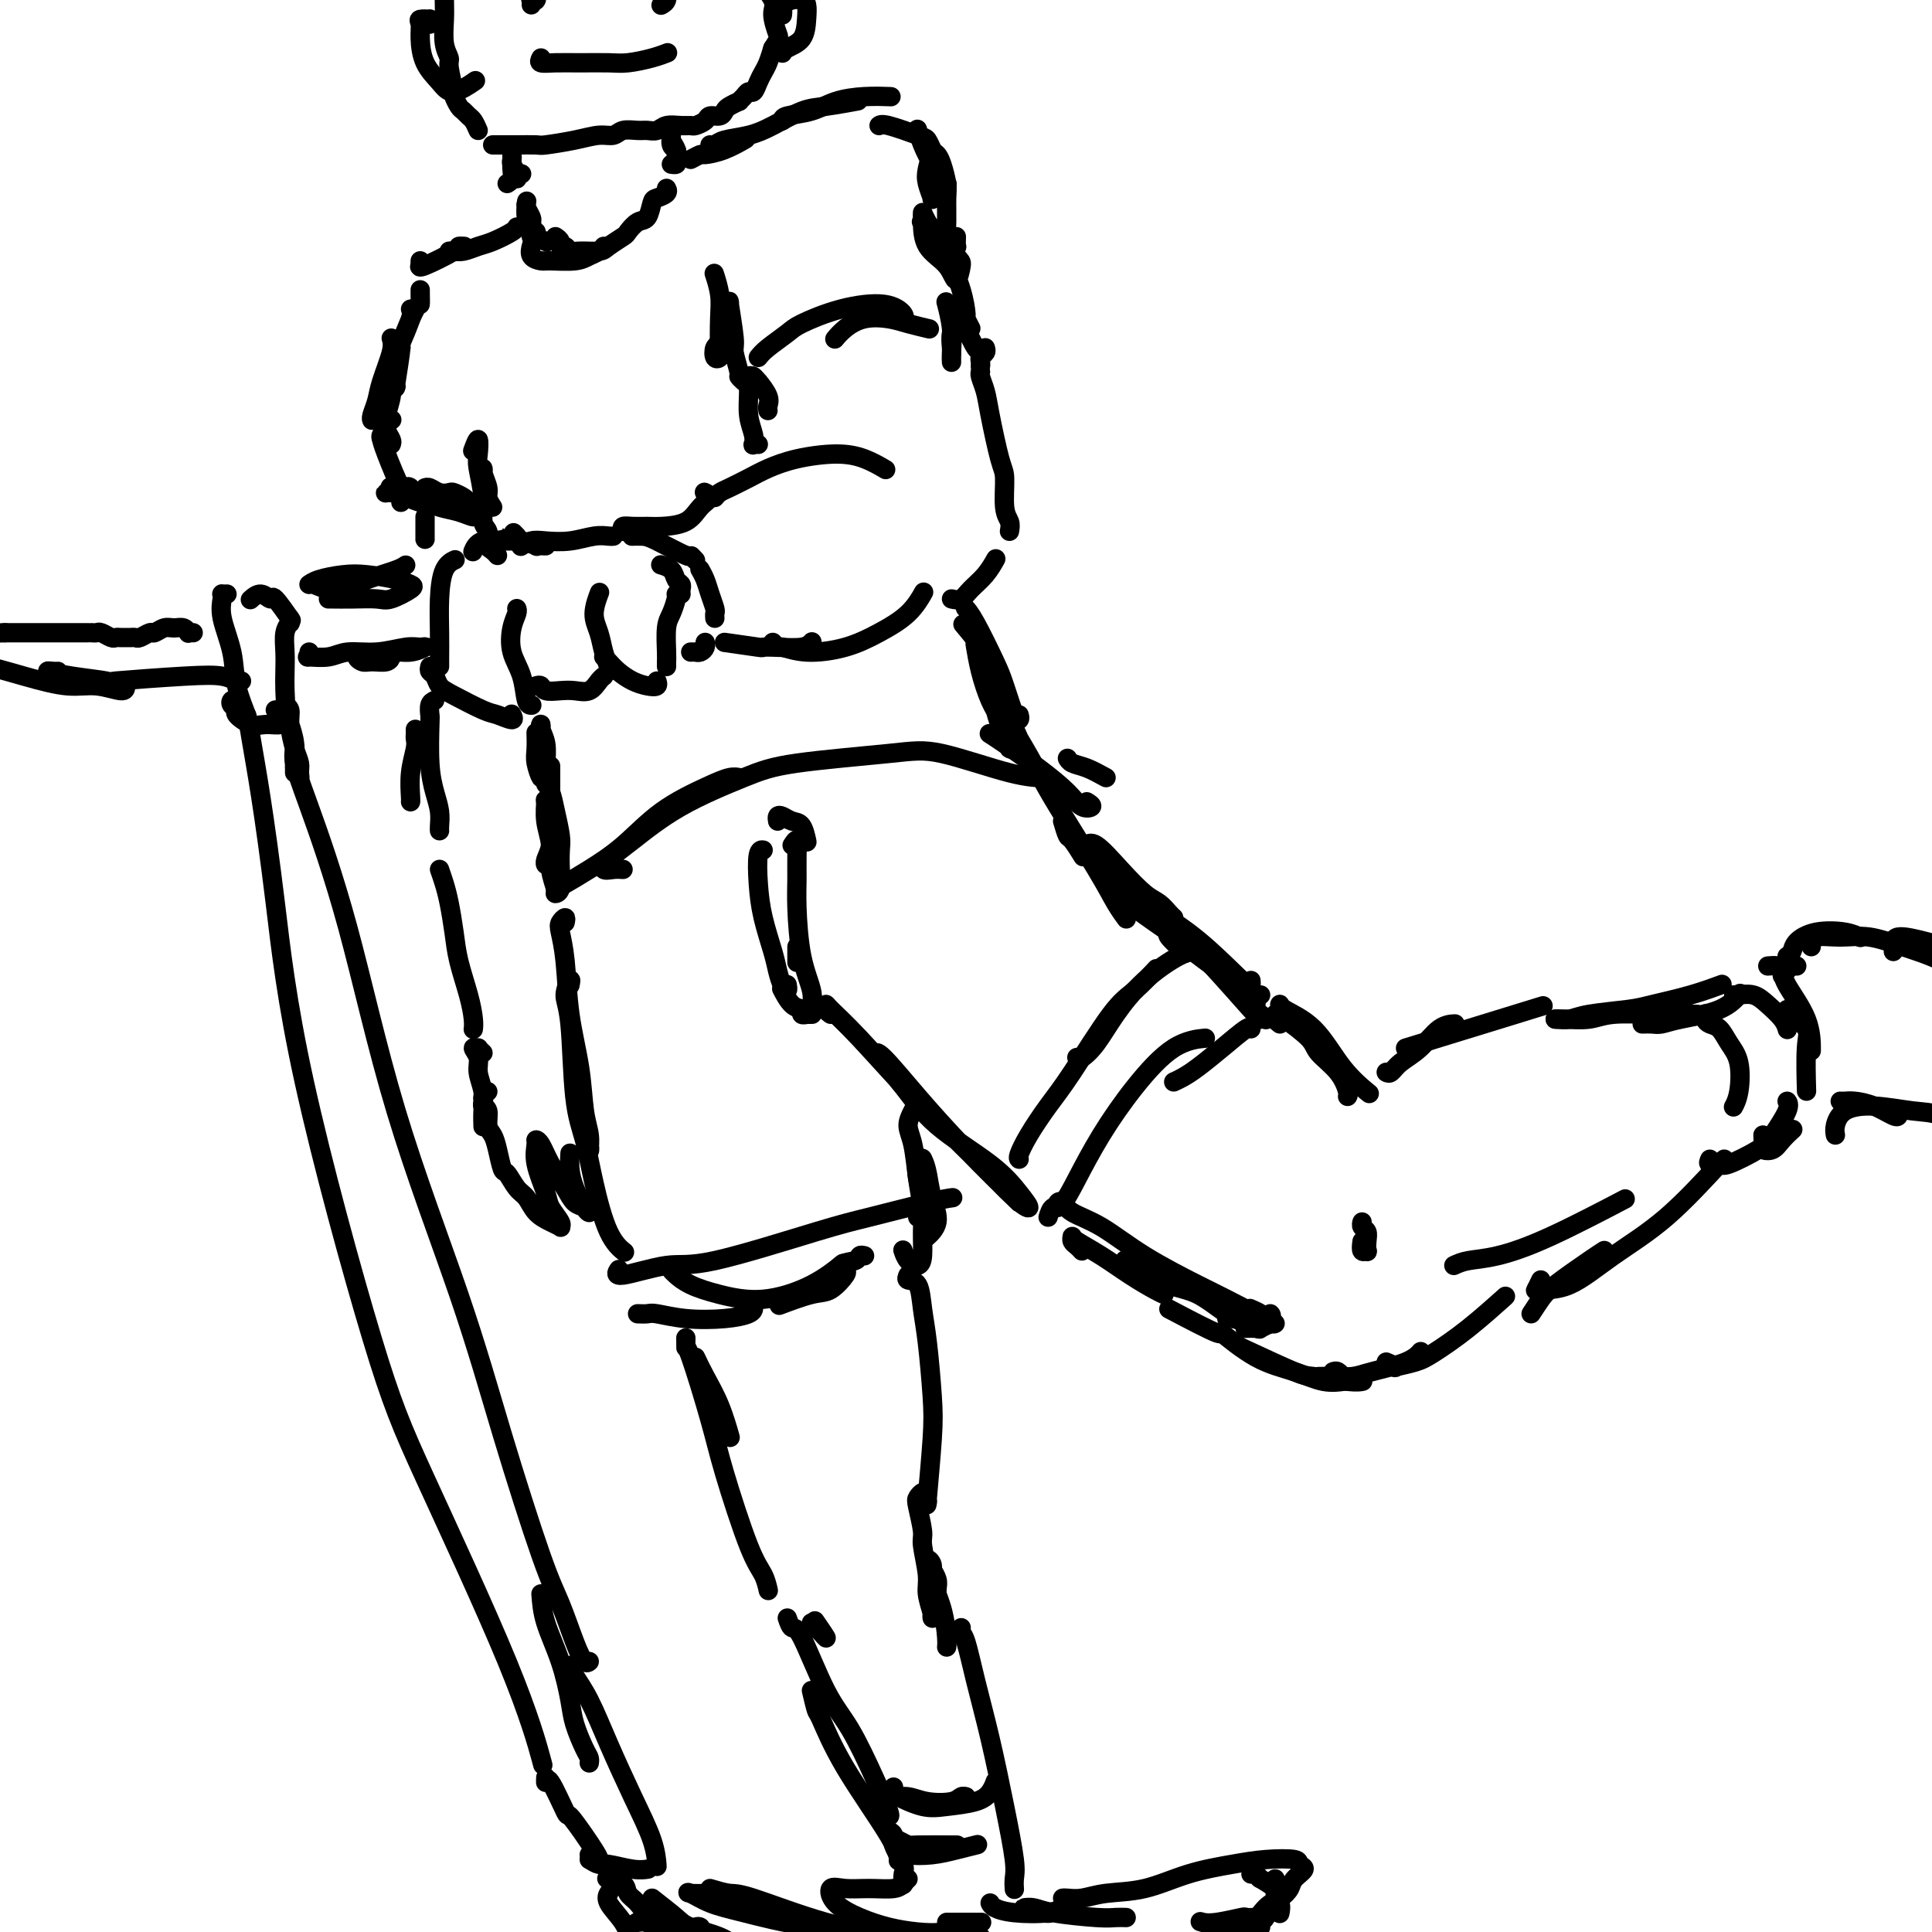 <svg viewBox='0 0 400 400' version='1.1' xmlns='http://www.w3.org/2000/svg' xmlns:xlink='http://www.w3.org/1999/xlink'><g fill='none' stroke='rgb(0,0,0)' stroke-width='4' stroke-linecap='round' stroke-linejoin='round'><path d='M172,210c-0.421,-0.305 -0.842,-0.611 -1,-1c-0.158,-0.389 -0.054,-0.862 0,-1c0.054,-0.138 0.058,0.060 1,1c0.942,0.940 2.821,2.622 6,6c3.179,3.378 7.657,8.453 12,13c4.343,4.547 8.552,8.565 12,12c3.448,3.435 6.135,6.288 8,8c1.865,1.712 2.906,2.284 3,2c0.094,-0.284 -0.760,-1.424 -2,-3c-1.240,-1.576 -2.866,-3.587 -6,-6c-3.134,-2.413 -7.777,-5.227 -11,-8c-3.223,-2.773 -5.025,-5.504 -7,-8c-1.975,-2.496 -4.121,-4.758 -5,-6c-0.879,-1.242 -0.490,-1.463 1,0c1.490,1.463 4.080,4.609 7,8c2.920,3.391 6.171,7.028 10,11c3.829,3.972 8.237,8.278 10,10c1.763,1.722 0.882,0.861 0,0'/><path d='M217,252c0.258,-0.828 0.516,-1.656 1,-2c0.484,-0.344 1.194,-0.204 2,-1c0.806,-0.796 1.709,-2.529 3,-5c1.291,-2.471 2.970,-5.682 5,-9c2.030,-3.318 4.410,-6.745 7,-10c2.590,-3.255 5.390,-6.338 8,-8c2.610,-1.662 5.032,-1.903 6,-2c0.968,-0.097 0.484,-0.048 0,0'/><path d='M243,224c0.619,-0.285 1.238,-0.570 2,-1c0.762,-0.430 1.668,-1.005 3,-2c1.332,-0.995 3.089,-2.411 5,-4c1.911,-1.589 3.976,-3.351 5,-4c1.024,-0.649 1.007,-0.185 1,0c-0.007,0.185 -0.003,0.093 0,0'/><path d='M261,206c-0.268,0.200 -0.537,0.401 -1,0c-0.463,-0.401 -1.122,-1.403 -2,-2c-0.878,-0.597 -1.975,-0.790 -4,-2c-2.025,-1.210 -4.976,-3.438 -7,-5c-2.024,-1.562 -3.120,-2.460 -4,-3c-0.880,-0.540 -1.545,-0.722 -1,0c0.545,0.722 2.298,2.349 3,3c0.702,0.651 0.351,0.325 0,0'/><path d='M258,206c0.318,0.006 0.635,0.013 1,0c0.365,-0.013 0.777,-0.044 0,-1c-0.777,-0.956 -2.744,-2.837 -5,-5c-2.256,-2.163 -4.803,-4.608 -8,-7c-3.197,-2.392 -7.045,-4.732 -10,-7c-2.955,-2.268 -5.016,-4.464 -6,-5c-0.984,-0.536 -0.891,0.588 0,2c0.891,1.412 2.579,3.110 5,5c2.421,1.890 5.575,3.970 7,5c1.425,1.030 1.121,1.008 1,1c-0.121,-0.008 -0.061,-0.004 0,0'/><path d='M224,259c-0.309,-0.339 -0.619,-0.678 -1,-1c-0.381,-0.322 -0.834,-0.628 -1,-1c-0.166,-0.372 -0.044,-0.809 0,-1c0.044,-0.191 0.011,-0.136 0,0c-0.011,0.136 0.001,0.352 1,1c0.999,0.648 2.986,1.729 5,3c2.014,1.271 4.055,2.732 6,4c1.945,1.268 3.793,2.341 5,3c1.207,0.659 1.773,0.902 2,1c0.227,0.098 0.113,0.049 0,0'/><path d='M254,273c0.503,0.002 1.007,0.004 1,0c-0.007,-0.004 -0.524,-0.015 0,0c0.524,0.015 2.088,0.057 3,0c0.912,-0.057 1.172,-0.211 2,0c0.828,0.211 2.223,0.788 3,1c0.777,0.212 0.936,0.061 1,0c0.064,-0.061 0.032,-0.030 0,0'/><path d='M263,274c-0.862,0.437 -1.723,0.874 -2,1c-0.277,0.126 0.031,-0.057 0,0c-0.031,0.057 -0.400,0.356 0,0c0.400,-0.356 1.569,-1.365 2,-2c0.431,-0.635 0.123,-0.896 0,-1c-0.123,-0.104 -0.062,-0.052 0,0'/><path d='M282,257c-0.113,0.858 -0.225,1.715 0,2c0.225,0.285 0.789,-0.003 1,0c0.211,0.003 0.071,0.298 0,0c-0.071,-0.298 -0.071,-1.190 0,-2c0.071,-0.810 0.215,-1.537 0,-2c-0.215,-0.463 -0.789,-0.663 -1,-1c-0.211,-0.337 -0.060,-0.811 0,-1c0.060,-0.189 0.030,-0.095 0,0'/><path d='M265,212c-0.400,-0.307 -0.801,-0.614 -1,-1c-0.199,-0.386 -0.198,-0.852 0,-1c0.198,-0.148 0.593,0.023 2,1c1.407,0.977 3.827,2.759 5,4c1.173,1.241 1.099,1.940 2,3c0.901,1.060 2.778,2.480 4,4c1.222,1.520 1.791,3.140 2,4c0.209,0.860 0.060,0.960 0,1c-0.060,0.040 -0.030,0.020 0,0'/><path d='M265,210c0.031,-0.891 0.062,-1.783 0,-2c-0.062,-0.217 -0.215,0.240 1,1c1.215,0.760 3.800,1.822 6,4c2.200,2.178 4.015,5.471 6,8c1.985,2.529 4.138,4.294 5,5c0.862,0.706 0.431,0.353 0,0'/><path d='M276,284c0.310,-0.113 0.619,-0.226 1,0c0.381,0.226 0.833,0.792 1,1c0.167,0.208 0.048,0.060 0,0c-0.048,-0.060 -0.024,-0.030 0,0'/><path d='M273,285c0.886,-0.018 1.772,-0.037 3,0c1.228,0.037 2.798,0.129 4,0c1.202,-0.129 2.035,-0.479 4,-1c1.965,-0.521 5.063,-1.212 7,-2c1.937,-0.788 2.714,-1.674 3,-2c0.286,-0.326 0.082,-0.093 0,0c-0.082,0.093 -0.041,0.047 0,0'/><path d='M287,282c0.945,0.401 1.891,0.802 2,1c0.109,0.198 -0.618,0.192 0,0c0.618,-0.192 2.580,-0.571 4,-1c1.420,-0.429 2.298,-0.909 4,-2c1.702,-1.091 4.227,-2.794 7,-5c2.773,-2.206 5.792,-4.916 7,-6c1.208,-1.084 0.604,-0.542 0,0'/><path d='M301,262c0.810,-0.375 1.620,-0.750 3,-1c1.380,-0.250 3.329,-0.376 6,-1c2.671,-0.624 6.065,-1.745 11,-4c4.935,-2.255 11.410,-5.644 14,-7c2.590,-1.356 1.295,-0.678 0,0'/><path d='M287,222c0.291,0.166 0.583,0.332 1,0c0.417,-0.332 0.960,-1.161 2,-2c1.040,-0.839 2.578,-1.689 4,-3c1.422,-1.311 2.729,-3.084 4,-4c1.271,-0.916 2.506,-0.976 3,-1c0.494,-0.024 0.247,-0.012 0,0'/><path d='M291,217c10.833,-3.333 21.667,-6.667 26,-8c4.333,-1.333 2.167,-0.667 0,0'/><path d='M317,272c0.694,-1.064 1.388,-2.128 2,-3c0.612,-0.872 1.144,-1.553 3,-3c1.856,-1.447 5.038,-3.659 7,-5c1.962,-1.341 2.703,-1.812 3,-2c0.297,-0.188 0.148,-0.094 0,0'/><path d='M319,265c-0.409,0.852 -0.817,1.704 -1,2c-0.183,0.296 -0.140,0.037 1,0c1.140,-0.037 3.377,0.148 6,-1c2.623,-1.148 5.631,-3.628 9,-6c3.369,-2.372 7.099,-4.636 11,-8c3.901,-3.364 7.973,-7.829 10,-10c2.027,-2.171 2.008,-2.049 2,-2c-0.008,0.049 -0.004,0.024 0,0'/><path d='M322,211c0.374,-0.030 0.749,-0.061 2,0c1.251,0.061 3.380,0.212 5,0c1.620,-0.212 2.733,-0.789 5,-1c2.267,-0.211 5.690,-0.057 8,0c2.310,0.057 3.506,0.015 5,0c1.494,-0.015 3.284,-0.004 4,0c0.716,0.004 0.358,0.002 0,0'/><path d='M322,211c1.031,0.088 2.062,0.176 3,0c0.938,-0.176 1.783,-0.615 4,-1c2.217,-0.385 5.807,-0.716 8,-1c2.193,-0.284 2.990,-0.519 5,-1c2.010,-0.481 5.233,-1.206 8,-2c2.767,-0.794 5.076,-1.655 6,-2c0.924,-0.345 0.462,-0.172 0,0'/><path d='M340,212c0.684,-0.021 1.368,-0.041 2,0c0.632,0.041 1.214,0.144 2,0c0.786,-0.144 1.778,-0.533 4,-1c2.222,-0.467 5.675,-1.010 8,-2c2.325,-0.990 3.521,-2.426 4,-3c0.479,-0.574 0.239,-0.287 0,0'/><path d='M353,210c0.017,-0.086 0.035,-0.172 0,0c-0.035,0.172 -0.121,0.602 0,1c0.121,0.398 0.450,0.763 1,1c0.550,0.237 1.321,0.344 2,1c0.679,0.656 1.268,1.861 2,3c0.732,1.139 1.609,2.213 2,4c0.391,1.787 0.298,4.289 0,6c-0.298,1.711 -0.799,2.632 -1,3c-0.201,0.368 -0.100,0.184 0,0'/><path d='M354,240c-0.210,0.443 -0.420,0.886 0,1c0.420,0.114 1.469,-0.102 2,0c0.531,0.102 0.545,0.521 2,0c1.455,-0.521 4.351,-1.982 6,-3c1.649,-1.018 2.050,-1.592 3,-3c0.950,-1.408 2.448,-3.648 3,-5c0.552,-1.352 0.158,-1.815 0,-2c-0.158,-0.185 -0.079,-0.093 0,0'/><path d='M365,235c0.049,0.744 0.097,1.488 0,2c-0.097,0.512 -0.341,0.792 0,1c0.341,0.208 1.267,0.344 2,0c0.733,-0.344 1.274,-1.170 2,-2c0.726,-0.830 1.636,-1.666 2,-2c0.364,-0.334 0.182,-0.167 0,0'/><path d='M359,206c-0.041,-0.011 -0.081,-0.022 0,0c0.081,0.022 0.285,0.076 1,0c0.715,-0.076 1.943,-0.283 3,0c1.057,0.283 1.943,1.055 3,2c1.057,0.945 2.285,2.062 3,3c0.715,0.938 0.919,1.697 1,2c0.081,0.303 0.041,0.152 0,0'/><path d='M366,200c0.732,-0.066 1.464,-0.132 2,0c0.536,0.132 0.876,0.464 1,1c0.124,0.536 0.033,1.278 1,3c0.967,1.722 2.991,4.425 4,7c1.009,2.575 1.003,5.021 1,6c-0.003,0.979 -0.001,0.489 0,0'/><path d='M370,209c0.083,0.140 0.166,0.281 1,1c0.834,0.719 2.419,2.018 3,3c0.581,0.982 0.156,1.649 0,4c-0.156,2.351 -0.045,6.386 0,8c0.045,1.614 0.022,0.807 0,0'/><path d='M381,228c0.287,0.014 0.574,0.028 1,0c0.426,-0.028 0.990,-0.099 2,0c1.010,0.099 2.467,0.367 4,1c1.533,0.633 3.144,1.632 4,2c0.856,0.368 0.959,0.105 1,0c0.041,-0.105 0.021,-0.053 0,0'/><path d='M380,235c-0.100,-0.544 -0.201,-1.087 0,-2c0.201,-0.913 0.703,-2.195 2,-3c1.297,-0.805 3.389,-1.133 6,-1c2.611,0.133 5.741,0.726 8,1c2.259,0.274 3.647,0.228 6,1c2.353,0.772 5.672,2.364 7,3c1.328,0.636 0.664,0.318 0,0'/><path d='M369,202c0.733,-0.844 1.467,-1.689 2,-2c0.533,-0.311 0.867,-0.089 1,0c0.133,0.089 0.067,0.044 0,0'/><path d='M370,198c0.389,-0.255 0.777,-0.509 1,-1c0.223,-0.491 0.280,-1.217 1,-2c0.720,-0.783 2.102,-1.621 4,-2c1.898,-0.379 4.313,-0.297 6,0c1.687,0.297 2.647,0.811 3,1c0.353,0.189 0.101,0.054 0,0c-0.101,-0.054 -0.050,-0.027 0,0'/><path d='M375,196c-0.006,-0.858 -0.012,-1.715 1,-2c1.012,-0.285 3.042,0.003 5,0c1.958,-0.003 3.845,-0.298 6,0c2.155,0.298 4.577,1.190 7,2c2.423,0.810 4.845,1.537 8,3c3.155,1.463 7.042,3.663 9,5c1.958,1.337 1.988,1.811 2,2c0.012,0.189 0.006,0.095 0,0'/><path d='M392,197c0.030,-0.176 0.061,-0.351 0,-1c-0.061,-0.649 -0.212,-1.771 1,-2c1.212,-0.229 3.789,0.436 6,1c2.211,0.564 4.057,1.027 7,3c2.943,1.973 6.985,5.454 9,7c2.015,1.546 2.004,1.156 2,1c-0.004,-0.156 -0.002,-0.078 0,0'/><path d='M168,210c0.122,-0.002 0.244,-0.004 0,0c-0.244,0.004 -0.856,0.014 -1,0c-0.144,-0.014 0.178,-0.054 0,0c-0.178,0.054 -0.857,0.200 -1,0c-0.143,-0.200 0.249,-0.747 0,-1c-0.249,-0.253 -1.139,-0.212 -2,-1c-0.861,-0.788 -1.693,-2.404 -2,-3c-0.307,-0.596 -0.088,-0.170 0,0c0.088,0.170 0.044,0.085 0,0'/><path d='M163,204c-0.023,-0.125 -0.047,-0.249 0,0c0.047,0.249 0.164,0.873 0,1c-0.164,0.127 -0.608,-0.242 -1,-1c-0.392,-0.758 -0.733,-1.906 -1,-3c-0.267,-1.094 -0.460,-2.136 -1,-4c-0.540,-1.864 -1.426,-4.552 -2,-7c-0.574,-2.448 -0.834,-4.656 -1,-7c-0.166,-2.344 -0.237,-4.823 0,-6c0.237,-1.177 0.782,-1.050 1,-1c0.218,0.050 0.109,0.025 0,0'/><path d='M161,170c-0.067,-0.394 -0.133,-0.788 0,-1c0.133,-0.212 0.467,-0.243 1,0c0.533,0.243 1.267,0.758 2,1c0.733,0.242 1.464,0.209 2,1c0.536,0.791 0.875,2.405 1,3c0.125,0.595 0.036,0.170 0,0c-0.036,-0.170 -0.018,-0.085 0,0'/><path d='M164,175c0.424,-0.641 0.847,-1.283 1,-1c0.153,0.283 0.034,1.489 0,3c-0.034,1.511 0.015,3.326 0,5c-0.015,1.674 -0.095,3.205 0,6c0.095,2.795 0.366,6.852 1,10c0.634,3.148 1.632,5.386 2,7c0.368,1.614 0.105,2.604 0,3c-0.105,0.396 -0.053,0.198 0,0'/><path d='M165,196c0.000,1.250 0.000,2.500 0,3c0.000,0.500 0.000,0.250 0,0'/><path d='M117,191c0.106,-0.505 0.212,-1.010 0,-1c-0.212,0.010 -0.744,0.537 -1,1c-0.256,0.463 -0.238,0.864 0,2c0.238,1.136 0.694,3.006 1,6c0.306,2.994 0.460,7.111 1,11c0.540,3.889 1.466,7.550 2,11c0.534,3.450 0.675,6.689 1,9c0.325,2.311 0.833,3.694 1,5c0.167,1.306 -0.007,2.536 0,3c0.007,0.464 0.194,0.163 0,-1c-0.194,-1.163 -0.770,-3.190 -1,-4c-0.230,-0.810 -0.115,-0.405 0,0'/><path d='M118,204c0.139,-0.687 0.278,-1.373 0,-1c-0.278,0.373 -0.973,1.806 -1,3c-0.027,1.194 0.614,2.150 1,6c0.386,3.850 0.517,10.594 1,15c0.483,4.406 1.317,6.473 2,9c0.683,2.527 1.214,5.512 2,9c0.786,3.488 1.827,7.477 3,10c1.173,2.523 2.478,3.578 3,4c0.522,0.422 0.261,0.211 0,0'/><path d='M132,272c0.746,0.029 1.492,0.057 2,0c0.508,-0.057 0.777,-0.201 2,0c1.223,0.201 3.400,0.747 6,1c2.600,0.253 5.625,0.212 8,0c2.375,-0.212 4.101,-0.596 5,-1c0.899,-0.404 0.971,-0.830 1,-1c0.029,-0.170 0.014,-0.085 0,0'/><path d='M139,263c0.210,0.244 0.420,0.489 1,1c0.580,0.511 1.529,1.289 3,2c1.471,0.711 3.463,1.356 6,2c2.537,0.644 5.618,1.286 9,1c3.382,-0.286 7.064,-1.500 10,-3c2.936,-1.500 5.124,-3.286 6,-4c0.876,-0.714 0.438,-0.357 0,0'/><path d='M190,228c-0.285,0.582 -0.570,1.164 -1,2c-0.430,0.836 -1.004,1.927 -1,3c0.004,1.073 0.586,2.130 1,4c0.414,1.870 0.661,4.554 1,7c0.339,2.446 0.771,4.656 1,6c0.229,1.344 0.254,1.823 0,2c-0.254,0.177 -0.787,0.050 -1,0c-0.213,-0.050 -0.107,-0.025 0,0'/><path d='M190,240c0.327,-0.222 0.655,-0.444 1,0c0.345,0.444 0.709,1.556 1,3c0.291,1.444 0.511,3.222 1,5c0.489,1.778 1.247,3.556 1,5c-0.247,1.444 -1.499,2.556 -2,3c-0.501,0.444 -0.250,0.222 0,0'/><path d='M179,260c-0.391,-0.105 -0.781,-0.210 -1,0c-0.219,0.210 -0.266,0.736 -1,1c-0.734,0.264 -2.156,0.267 -3,1c-0.844,0.733 -1.112,2.197 -2,3c-0.888,0.803 -2.397,0.944 -3,1c-0.603,0.056 -0.302,0.028 0,0'/><path d='M175,262c-0.071,0.397 -0.143,0.793 0,1c0.143,0.207 0.500,0.224 0,1c-0.500,0.776 -1.856,2.311 -3,3c-1.144,0.689 -2.077,0.532 -4,1c-1.923,0.468 -4.835,1.562 -6,2c-1.165,0.438 -0.582,0.219 0,0'/><path d='M47,123c-0.419,0.010 -0.837,0.020 -1,0c-0.163,-0.020 -0.070,-0.069 0,0c0.070,0.069 0.117,0.257 0,1c-0.117,0.743 -0.399,2.041 0,4c0.399,1.959 1.480,4.577 2,7c0.520,2.423 0.480,4.649 1,7c0.520,2.351 1.602,4.825 2,6c0.398,1.175 0.114,1.050 0,1c-0.114,-0.050 -0.057,-0.025 0,0'/><path d='M49,145c-0.387,-0.087 -0.774,-0.173 -1,0c-0.226,0.173 -0.291,0.606 0,1c0.291,0.394 0.937,0.747 1,1c0.063,0.253 -0.457,0.404 0,1c0.457,0.596 1.892,1.638 3,2c1.108,0.362 1.891,0.045 3,0c1.109,-0.045 2.545,0.184 3,0c0.455,-0.184 -0.070,-0.780 0,-1c0.070,-0.220 0.734,-0.063 1,0c0.266,0.063 0.133,0.031 0,0'/><path d='M57,147c0.310,0.048 0.619,0.096 1,0c0.381,-0.096 0.833,-0.336 1,-1c0.167,-0.664 0.048,-1.751 0,-3c-0.048,-1.249 -0.027,-2.659 0,-4c0.027,-1.341 0.060,-2.612 0,-4c-0.060,-1.388 -0.212,-2.894 0,-4c0.212,-1.106 0.789,-1.812 1,-2c0.211,-0.188 0.057,0.142 0,0c-0.057,-0.142 -0.016,-0.755 0,-1c0.016,-0.245 0.008,-0.123 0,0'/><path d='M60,128c-0.086,-0.124 -0.172,-0.248 0,0c0.172,0.248 0.603,0.869 0,0c-0.603,-0.869 -2.239,-3.227 -3,-4c-0.761,-0.773 -0.647,0.040 -1,0c-0.353,-0.040 -1.172,-0.934 -2,-1c-0.828,-0.066 -1.665,0.695 -2,1c-0.335,0.305 -0.167,0.152 0,0'/><path d='M51,149c0.106,-0.416 0.213,-0.833 0,-1c-0.213,-0.167 -0.745,-0.086 -1,0c-0.255,0.086 -0.231,0.175 0,0c0.231,-0.175 0.671,-0.615 1,0c0.329,0.615 0.547,2.286 1,5c0.453,2.714 1.141,6.471 2,12c0.859,5.529 1.887,12.830 3,22c1.113,9.170 2.309,20.211 6,37c3.691,16.789 9.876,39.328 14,53c4.124,13.672 6.188,18.479 11,29c4.812,10.521 12.372,26.756 17,38c4.628,11.244 6.322,17.498 7,20c0.678,2.502 0.339,1.251 0,0'/><path d='M61,156c0.003,-0.437 0.006,-0.875 0,-1c-0.006,-0.125 -0.021,0.062 0,0c0.021,-0.062 0.077,-0.373 0,0c-0.077,0.373 -0.288,1.430 0,3c0.288,1.570 1.073,3.654 3,9c1.927,5.346 4.994,13.955 8,25c3.006,11.045 5.949,24.527 10,38c4.051,13.473 9.211,26.939 13,38c3.789,11.061 6.209,19.717 9,29c2.791,9.283 5.953,19.191 8,25c2.047,5.809 2.979,7.518 4,10c1.021,2.482 2.129,5.737 3,8c0.871,2.263 1.504,3.532 2,4c0.496,0.468 0.856,0.134 1,0c0.144,-0.134 0.072,-0.067 0,0'/><path d='M112,330c0.139,1.842 0.278,3.684 1,6c0.722,2.316 2.025,5.107 3,8c0.975,2.893 1.620,5.889 2,8c0.380,2.111 0.494,3.336 1,5c0.506,1.664 1.404,3.766 2,5c0.596,1.234 0.891,1.602 1,2c0.109,0.398 0.031,0.828 0,1c-0.031,0.172 -0.016,0.086 0,0'/><path d='M118,346c0.012,-0.388 0.025,-0.776 0,-1c-0.025,-0.224 -0.086,-0.282 0,0c0.086,0.282 0.321,0.906 1,2c0.679,1.094 1.804,2.658 3,5c1.196,2.342 2.464,5.462 4,9c1.536,3.538 3.339,7.495 5,11c1.661,3.505 3.178,6.559 4,9c0.822,2.441 0.949,4.269 1,5c0.051,0.731 0.025,0.366 0,0'/><path d='M113,368c-0.025,0.604 -0.050,1.208 0,1c0.050,-0.208 0.174,-1.227 1,0c0.826,1.227 2.355,4.700 3,6c0.645,1.300 0.405,0.426 1,1c0.595,0.574 2.026,2.595 3,4c0.974,1.405 1.490,2.194 2,3c0.510,0.806 1.013,1.628 1,2c-0.013,0.372 -0.542,0.292 -1,0c-0.458,-0.292 -0.845,-0.798 -1,-1c-0.155,-0.202 -0.077,-0.101 0,0'/><path d='M122,385c0.746,0.453 1.492,0.906 2,1c0.508,0.094 0.777,-0.171 2,0c1.223,0.171 3.400,0.778 5,1c1.600,0.222 2.623,0.060 3,0c0.377,-0.060 0.108,-0.017 0,0c-0.108,0.017 -0.054,0.009 0,0'/><path d='M144,281c0.565,1.190 1.131,2.381 2,4c0.869,1.619 2.042,3.667 3,6c0.958,2.333 1.702,4.952 2,6c0.298,1.048 0.149,0.524 0,0'/><path d='M142,277c-0.007,0.953 -0.014,1.907 0,2c0.014,0.093 0.049,-0.674 1,2c0.951,2.674 2.819,8.791 4,13c1.181,4.209 1.676,6.512 3,11c1.324,4.488 3.479,11.162 5,15c1.521,3.838 2.410,4.841 3,6c0.590,1.159 0.883,2.474 1,3c0.117,0.526 0.059,0.263 0,0'/><path d='M168,336c0.356,0.364 0.711,0.727 1,1c0.289,0.273 0.510,0.455 1,1c0.490,0.545 1.247,1.455 1,1c-0.247,-0.455 -1.499,-2.273 -2,-3c-0.501,-0.727 -0.250,-0.364 0,0'/><path d='M188,264c-0.202,0.425 -0.405,0.850 0,1c0.405,0.150 1.416,0.027 2,1c0.584,0.973 0.741,3.044 1,5c0.259,1.956 0.619,3.799 1,7c0.381,3.201 0.782,7.761 1,11c0.218,3.239 0.254,5.157 0,9c-0.254,3.843 -0.799,9.612 -1,12c-0.201,2.388 -0.057,1.397 0,1c0.057,-0.397 0.029,-0.198 0,0'/><path d='M193,325c-0.113,-0.181 -0.226,-0.362 0,0c0.226,0.362 0.793,1.267 1,2c0.207,0.733 0.056,1.293 0,2c-0.056,0.707 -0.015,1.562 0,2c0.015,0.438 0.004,0.457 0,1c-0.004,0.543 -0.001,1.608 0,2c0.001,0.392 0.000,0.112 0,0c-0.000,-0.112 -0.000,-0.056 0,0'/><path d='M163,335c0.316,0.905 0.633,1.811 1,2c0.367,0.189 0.785,-0.338 2,2c1.215,2.338 3.226,7.541 5,11c1.774,3.459 3.313,5.176 5,8c1.688,2.824 3.524,6.757 5,10c1.476,3.243 2.590,5.796 3,7c0.410,1.204 0.117,1.058 0,1c-0.117,-0.058 -0.059,-0.029 0,0'/><path d='M168,350c0.392,1.665 0.785,3.329 1,4c0.215,0.671 0.254,0.348 1,2c0.746,1.652 2.200,5.278 5,10c2.800,4.722 6.946,10.541 9,14c2.054,3.459 2.015,4.560 2,5c-0.015,0.440 -0.008,0.220 0,0'/><path d='M199,337c-0.072,0.366 -0.143,0.732 0,1c0.143,0.268 0.501,0.438 1,2c0.499,1.562 1.139,4.515 2,8c0.861,3.485 1.944,7.502 3,12c1.056,4.498 2.087,9.479 3,14c0.913,4.521 1.709,8.583 2,11c0.291,2.417 0.078,3.189 0,4c-0.078,0.811 -0.022,1.660 0,2c0.022,0.340 0.011,0.170 0,0'/><path d='M147,391c1.482,0.441 2.964,0.882 4,1c1.036,0.118 1.627,-0.088 5,1c3.373,1.088 9.528,3.468 15,5c5.472,1.532 10.261,2.215 15,3c4.739,0.785 9.430,1.673 13,2c3.570,0.327 6.020,0.093 7,0c0.980,-0.093 0.490,-0.047 0,0'/><path d='M147,392c-1.605,0.050 -3.211,0.100 -4,0c-0.789,-0.100 -0.762,-0.349 0,0c0.762,0.349 2.261,1.295 4,2c1.739,0.705 3.720,1.170 7,2c3.280,0.830 7.860,2.026 14,3c6.140,0.974 13.842,1.725 20,2c6.158,0.275 10.773,0.074 13,0c2.227,-0.074 2.065,-0.021 2,0c-0.065,0.021 -0.032,0.011 0,0'/><path d='M220,393c0.185,-0.028 0.370,-0.055 1,0c0.630,0.055 1.707,0.194 3,0c1.293,-0.194 2.804,-0.721 5,-1c2.196,-0.279 5.076,-0.310 8,-1c2.924,-0.690 5.892,-2.038 9,-3c3.108,-0.962 6.355,-1.538 9,-2c2.645,-0.462 4.688,-0.811 7,-1c2.312,-0.189 4.894,-0.216 6,0c1.106,0.216 0.736,0.677 1,1c0.264,0.323 1.162,0.507 1,1c-0.162,0.493 -1.383,1.294 -2,2c-0.617,0.706 -0.629,1.318 -1,2c-0.371,0.682 -1.101,1.434 -2,2c-0.899,0.566 -1.965,0.947 -3,2c-1.035,1.053 -2.037,2.779 -4,4c-1.963,1.221 -4.887,1.935 -8,3c-3.113,1.065 -6.415,2.479 -10,3c-3.585,0.521 -7.453,0.149 -9,0c-1.547,-0.149 -0.774,-0.074 0,0'/><path d='M218,396c-0.692,0.115 -1.383,0.230 -2,0c-0.617,-0.230 -1.158,-0.804 -2,-1c-0.842,-0.196 -1.985,-0.014 -2,0c-0.015,0.014 1.100,-0.140 2,0c0.900,0.140 1.587,0.573 4,1c2.413,0.427 6.554,0.846 9,1c2.446,0.154 3.197,0.041 4,0c0.803,-0.041 1.658,-0.012 2,0c0.342,0.012 0.171,0.006 0,0'/><path d='M261,399c-0.565,0.544 -1.130,1.088 -2,1c-0.870,-0.088 -2.045,-0.807 -3,-1c-0.955,-0.193 -1.691,0.141 -3,0c-1.309,-0.141 -3.190,-0.756 -4,-1c-0.810,-0.244 -0.549,-0.118 0,0c0.549,0.118 1.388,0.228 3,0c1.612,-0.228 3.999,-0.793 5,-1c1.001,-0.207 0.616,-0.056 1,0c0.384,0.056 1.538,0.016 2,0c0.462,-0.016 0.231,-0.008 0,0'/><path d='M135,393c1.932,1.510 3.864,3.020 5,4c1.136,0.980 1.477,1.429 3,2c1.523,0.571 4.230,1.262 6,2c1.770,0.738 2.604,1.521 3,2c0.396,0.479 0.355,0.653 -1,0c-1.355,-0.653 -4.024,-2.132 -6,-3c-1.976,-0.868 -3.259,-1.124 -5,-2c-1.741,-0.876 -3.941,-2.373 -5,-3c-1.059,-0.627 -0.977,-0.385 -1,0c-0.023,0.385 -0.153,0.913 1,2c1.153,1.087 3.587,2.735 5,4c1.413,1.265 1.803,2.148 3,3c1.197,0.852 3.199,1.672 4,2c0.801,0.328 0.400,0.164 0,0'/><path d='M145,399c-0.227,-0.116 -0.455,-0.232 -1,0c-0.545,0.232 -1.409,0.812 -2,1c-0.591,0.188 -0.911,-0.016 -1,0c-0.089,0.016 0.054,0.253 0,0c-0.054,-0.253 -0.303,-0.996 0,-1c0.303,-0.004 1.159,0.730 2,1c0.841,0.270 1.669,0.077 2,0c0.331,-0.077 0.166,-0.039 0,0'/><path d='M184,379c0.483,0.306 0.967,0.611 1,1c0.033,0.389 -0.383,0.861 0,2c0.383,1.139 1.567,2.946 2,4c0.433,1.054 0.116,1.355 0,2c-0.116,0.645 -0.031,1.635 0,2c0.031,0.365 0.009,0.104 0,0c-0.009,-0.104 -0.004,-0.052 0,0'/><path d='M188,389c-0.314,0.308 -0.628,0.616 -1,1c-0.372,0.384 -0.804,0.844 -2,1c-1.196,0.156 -3.158,0.009 -5,0c-1.842,-0.009 -3.566,0.120 -5,0c-1.434,-0.120 -2.580,-0.487 -3,0c-0.420,0.487 -0.113,1.830 1,3c1.113,1.170 3.034,2.166 5,3c1.966,0.834 3.977,1.505 6,2c2.023,0.495 4.058,0.813 6,1c1.942,0.187 3.792,0.243 5,0c1.208,-0.243 1.774,-0.784 2,-1c0.226,-0.216 0.113,-0.108 0,0'/><path d='M196,398c1.356,0.000 2.711,0.000 4,0c1.289,0.000 2.511,0.000 3,0c0.489,-0.000 0.244,0.000 0,0'/><path d='M205,394c0.160,0.318 0.320,0.635 1,1c0.680,0.365 1.881,0.777 4,1c2.119,0.223 5.156,0.256 7,0c1.844,-0.256 2.497,-0.800 3,-1c0.503,-0.200 0.858,-0.057 1,0c0.142,0.057 0.071,0.029 0,0'/><path d='M183,371c0.590,0.451 1.180,0.902 2,1c0.820,0.098 1.870,-0.156 3,0c1.130,0.156 2.342,0.721 4,1c1.658,0.279 3.764,0.271 5,0c1.236,-0.271 1.602,-0.804 2,-1c0.398,-0.196 0.828,-0.056 1,0c0.172,0.056 0.086,0.028 0,0'/><path d='M185,370c0.009,0.369 0.019,0.738 0,1c-0.019,0.262 -0.065,0.419 1,1c1.065,0.581 3.242,1.588 5,2c1.758,0.412 3.098,0.229 5,0c1.902,-0.229 4.365,-0.505 6,-1c1.635,-0.495 2.440,-1.210 3,-2c0.560,-0.790 0.874,-1.654 1,-2c0.126,-0.346 0.063,-0.173 0,0'/><path d='M186,383c0.399,0.400 0.797,0.801 2,1c1.203,0.199 3.209,0.198 5,0c1.791,-0.198 3.367,-0.592 5,-1c1.633,-0.408 3.324,-0.831 4,-1c0.676,-0.169 0.338,-0.085 0,0'/><path d='M186,381c0.823,0.423 1.646,0.845 2,1c0.354,0.155 0.239,0.041 2,0c1.761,-0.041 5.397,-0.011 7,0c1.603,0.011 1.172,0.003 1,0c-0.172,-0.003 -0.086,-0.002 0,0'/><path d='M94,116c0.196,-0.092 0.392,-0.183 0,0c-0.392,0.183 -1.373,0.641 -2,2c-0.627,1.359 -0.900,3.618 -1,6c-0.100,2.382 -0.027,4.886 0,7c0.027,2.114 0.007,3.838 0,5c-0.007,1.162 -0.002,1.760 0,2c0.002,0.240 0.001,0.120 0,0'/><path d='M89,138c-0.096,0.360 -0.191,0.720 0,1c0.191,0.280 0.669,0.480 1,1c0.331,0.520 0.517,1.359 1,2c0.483,0.641 1.264,1.082 3,2c1.736,0.918 4.426,2.312 6,3c1.574,0.688 2.030,0.669 3,1c0.970,0.331 2.453,1.012 3,1c0.547,-0.012 0.156,-0.718 0,-1c-0.156,-0.282 -0.078,-0.141 0,0'/><path d='M110,146c0.099,-0.007 0.197,-0.014 0,0c-0.197,0.014 -0.690,0.050 -1,-1c-0.310,-1.050 -0.437,-3.185 -1,-5c-0.563,-1.815 -1.563,-3.310 -2,-5c-0.438,-1.690 -0.313,-3.577 0,-5c0.313,-1.423 0.815,-2.383 1,-3c0.185,-0.617 0.053,-0.891 0,-1c-0.053,-0.109 -0.026,-0.055 0,0'/><path d='M111,142c0.382,-0.112 0.763,-0.224 1,0c0.237,0.224 0.329,0.786 1,1c0.671,0.214 1.921,0.082 3,0c1.079,-0.082 1.988,-0.113 3,0c1.012,0.113 2.127,0.371 3,0c0.873,-0.371 1.504,-1.369 2,-2c0.496,-0.631 0.856,-0.895 1,-1c0.144,-0.105 0.072,-0.053 0,0'/><path d='M126,139c0.093,-0.180 0.186,-0.361 0,-1c-0.186,-0.639 -0.652,-1.737 -1,-3c-0.348,-1.263 -0.577,-2.692 -1,-4c-0.423,-1.308 -1.041,-2.495 -1,-4c0.041,-1.505 0.742,-3.328 1,-4c0.258,-0.672 0.074,-0.192 0,0c-0.074,0.192 -0.037,0.096 0,0'/><path d='M125,136c0.267,0.249 0.534,0.499 1,1c0.466,0.501 1.130,1.255 2,2c0.870,0.745 1.946,1.481 3,2c1.054,0.519 2.087,0.819 3,1c0.913,0.181 1.707,0.241 2,0c0.293,-0.241 0.084,-0.783 0,-1c-0.084,-0.217 -0.042,-0.108 0,0'/><path d='M138,138c-0.006,-0.329 -0.012,-0.659 0,-1c0.012,-0.341 0.042,-0.694 0,-2c-0.042,-1.306 -0.155,-3.565 0,-5c0.155,-1.435 0.578,-2.044 1,-3c0.422,-0.956 0.844,-2.257 1,-3c0.156,-0.743 0.044,-0.926 0,-1c-0.044,-0.074 -0.022,-0.037 0,0'/><path d='M141,123c-0.026,-0.326 -0.053,-0.651 0,-1c0.053,-0.349 0.185,-0.721 0,-1c-0.185,-0.279 -0.689,-0.467 -1,-1c-0.311,-0.533 -0.430,-1.413 -1,-2c-0.570,-0.587 -1.591,-0.882 -2,-1c-0.409,-0.118 -0.204,-0.059 0,0'/><path d='M143,135c0.445,0.006 0.890,0.012 1,0c0.110,-0.012 -0.114,-0.042 0,0c0.114,0.042 0.567,0.156 1,0c0.433,-0.156 0.847,-0.580 1,-1c0.153,-0.420 0.044,-0.834 0,-1c-0.044,-0.166 -0.022,-0.083 0,0'/><path d='M148,128c-0.024,-0.380 -0.049,-0.761 0,-1c0.049,-0.239 0.171,-0.338 0,-1c-0.171,-0.662 -0.633,-1.889 -1,-3c-0.367,-1.111 -0.637,-2.107 -1,-3c-0.363,-0.893 -0.818,-1.684 -1,-2c-0.182,-0.316 -0.091,-0.158 0,0'/><path d='M144,116c-0.471,-0.506 -0.943,-1.011 -1,-1c-0.057,0.011 0.300,0.539 -1,0c-1.300,-0.539 -4.256,-2.144 -6,-3c-1.744,-0.856 -2.277,-0.961 -3,-1c-0.723,-0.039 -1.635,-0.011 -2,0c-0.365,0.011 -0.182,0.006 0,0'/><path d='M127,111c-0.199,0.030 -0.399,0.060 -1,0c-0.601,-0.060 -1.604,-0.208 -3,0c-1.396,0.208 -3.183,0.774 -5,1c-1.817,0.226 -3.662,0.112 -5,0c-1.338,-0.112 -2.168,-0.222 -3,0c-0.832,0.222 -1.666,0.778 -2,1c-0.334,0.222 -0.167,0.111 0,0'/><path d='M113,113c-0.922,-0.032 -1.843,-0.063 -2,0c-0.157,0.063 0.452,0.221 0,0c-0.452,-0.221 -1.963,-0.819 -3,-1c-1.037,-0.181 -1.598,0.057 -3,0c-1.402,-0.057 -3.644,-0.407 -5,0c-1.356,0.407 -1.827,1.571 -2,2c-0.173,0.429 -0.050,0.123 0,0c0.050,-0.123 0.025,-0.061 0,0'/><path d='M107,111c-0.496,-0.512 -0.992,-1.024 -1,-1c-0.008,0.024 0.471,0.585 0,1c-0.471,0.415 -1.891,0.686 -3,1c-1.109,0.314 -1.905,0.672 -2,1c-0.095,0.328 0.513,0.627 1,1c0.487,0.373 0.853,0.821 1,1c0.147,0.179 0.073,0.090 0,0'/><path d='M129,110c-0.150,-0.423 -0.301,-0.847 0,-1c0.301,-0.153 1.053,-0.037 2,0c0.947,0.037 2.091,-0.007 3,0c0.909,0.007 1.585,0.065 3,0c1.415,-0.065 3.570,-0.252 5,-1c1.430,-0.748 2.136,-2.056 3,-3c0.864,-0.944 1.886,-1.523 2,-2c0.114,-0.477 -0.682,-0.850 -1,-1c-0.318,-0.150 -0.159,-0.075 0,0'/><path d='M148,103c0.294,-0.358 0.588,-0.715 1,-1c0.412,-0.285 0.941,-0.497 2,-1c1.059,-0.503 2.649,-1.296 4,-2c1.351,-0.704 2.464,-1.320 4,-2c1.536,-0.680 3.494,-1.425 6,-2c2.506,-0.575 5.558,-0.979 8,-1c2.442,-0.021 4.273,0.340 6,1c1.727,0.660 3.351,1.617 4,2c0.649,0.383 0.325,0.191 0,0'/><path d='M150,133c2.900,0.421 5.800,0.841 7,1c1.200,0.159 0.700,0.056 1,0c0.300,-0.056 1.400,-0.067 3,0c1.600,0.067 3.700,0.210 5,0c1.300,-0.210 1.800,-0.774 2,-1c0.200,-0.226 0.100,-0.113 0,0'/><path d='M160,133c0.408,0.456 0.817,0.913 1,1c0.183,0.087 0.142,-0.194 1,0c0.858,0.194 2.616,0.864 5,1c2.384,0.136 5.396,-0.262 8,-1c2.604,-0.738 4.801,-1.816 7,-3c2.199,-1.184 4.400,-2.473 6,-4c1.600,-1.527 2.600,-3.294 3,-4c0.400,-0.706 0.200,-0.353 0,0'/><path d='M157,92c-0.414,-0.037 -0.829,-0.075 -1,0c-0.171,0.075 -0.099,0.261 0,0c0.099,-0.261 0.226,-0.970 0,-2c-0.226,-1.030 -0.807,-2.381 -1,-4c-0.193,-1.619 -0.000,-3.506 0,-5c0.000,-1.494 -0.192,-2.595 0,-3c0.192,-0.405 0.769,-0.116 1,0c0.231,0.116 0.115,0.058 0,0'/><path d='M159,85c-0.053,-0.280 -0.106,-0.559 0,-1c0.106,-0.441 0.372,-1.043 0,-2c-0.372,-0.957 -1.381,-2.270 -2,-3c-0.619,-0.730 -0.846,-0.876 -1,-1c-0.154,-0.124 -0.234,-0.226 0,0c0.234,0.226 0.781,0.779 1,1c0.219,0.221 0.109,0.111 0,0'/><path d='M197,124c0.694,0.159 1.388,0.319 2,0c0.612,-0.319 1.144,-1.116 2,-2c0.856,-0.884 2.038,-1.853 3,-3c0.962,-1.147 1.703,-2.470 2,-3c0.297,-0.530 0.148,-0.265 0,0'/><path d='M209,110c0.117,-0.672 0.235,-1.344 0,-2c-0.235,-0.656 -0.822,-1.294 -1,-3c-0.178,-1.706 0.054,-4.478 0,-6c-0.054,-1.522 -0.393,-1.795 -1,-4c-0.607,-2.205 -1.483,-6.342 -2,-9c-0.517,-2.658 -0.675,-3.836 -1,-5c-0.325,-1.164 -0.818,-2.313 -1,-3c-0.182,-0.687 -0.052,-0.910 0,-1c0.052,-0.090 0.026,-0.045 0,0'/><path d='M157,74c0.436,-0.545 0.871,-1.090 2,-2c1.129,-0.910 2.951,-2.185 4,-3c1.049,-0.815 1.325,-1.171 3,-2c1.675,-0.829 4.750,-2.131 8,-3c3.250,-0.869 6.675,-1.305 9,-1c2.325,0.305 3.549,1.351 4,2c0.451,0.649 0.129,0.900 0,1c-0.129,0.100 -0.064,0.050 0,0'/><path d='M173,70c-0.139,0.167 -0.279,0.335 0,0c0.279,-0.335 0.975,-1.172 2,-2c1.025,-0.828 2.377,-1.647 4,-2c1.623,-0.353 3.518,-0.239 5,0c1.482,0.239 2.553,0.603 4,1c1.447,0.397 3.271,0.828 4,1c0.729,0.172 0.365,0.086 0,0'/><path d='M201,68c-0.437,-0.841 -0.873,-1.682 -1,-2c-0.127,-0.318 0.057,-0.114 0,-1c-0.057,-0.886 -0.355,-2.861 -1,-5c-0.645,-2.139 -1.637,-4.442 -3,-7c-1.363,-2.558 -3.098,-5.371 -4,-7c-0.902,-1.629 -0.971,-2.072 -1,-2c-0.029,0.072 -0.018,0.660 0,2c0.018,1.340 0.043,3.432 1,5c0.957,1.568 2.847,2.614 4,4c1.153,1.386 1.570,3.114 2,3c0.430,-0.114 0.875,-2.069 1,-3c0.125,-0.931 -0.070,-0.837 -1,-2c-0.930,-1.163 -2.597,-3.582 -4,-5c-1.403,-1.418 -2.544,-1.834 -3,-2c-0.456,-0.166 -0.228,-0.083 0,0'/><path d='M154,79c-0.455,-0.422 -0.911,-0.843 -1,-1c-0.089,-0.157 0.187,-0.048 0,-1c-0.187,-0.952 -0.838,-2.965 -1,-4c-0.162,-1.035 0.164,-1.093 0,-3c-0.164,-1.907 -0.818,-5.662 -1,-7c-0.182,-1.338 0.108,-0.260 0,0c-0.108,0.260 -0.614,-0.298 -1,1c-0.386,1.298 -0.653,4.450 -1,6c-0.347,1.550 -0.773,1.497 -1,2c-0.227,0.503 -0.256,1.563 0,2c0.256,0.437 0.797,0.249 1,0c0.203,-0.249 0.068,-0.561 0,-2c-0.068,-1.439 -0.070,-4.004 0,-6c0.070,-1.996 0.211,-3.422 0,-5c-0.211,-1.578 -0.775,-3.308 -1,-4c-0.225,-0.692 -0.113,-0.346 0,0'/><path d='M196,38c0.067,0.048 0.133,0.096 0,0c-0.133,-0.096 -0.467,-0.337 -1,-1c-0.533,-0.663 -1.267,-1.747 -2,-3c-0.733,-1.253 -1.464,-2.676 -2,-4c-0.536,-1.324 -0.875,-2.549 -1,-3c-0.125,-0.451 -0.036,-0.129 0,0c0.036,0.129 0.018,0.064 0,0'/><path d='M193,31c-0.362,-0.793 -0.724,-1.585 -1,-2c-0.276,-0.415 -0.466,-0.451 -2,-1c-1.534,-0.549 -4.413,-1.609 -6,-2c-1.587,-0.391 -1.882,-0.112 -2,0c-0.118,0.112 -0.059,0.056 0,0'/><path d='M115,184c0.443,-0.187 0.887,-0.375 2,-1c1.113,-0.625 2.896,-1.688 5,-3c2.104,-1.312 4.529,-2.873 7,-5c2.471,-2.127 4.988,-4.818 8,-7c3.012,-2.182 6.519,-3.853 9,-5c2.481,-1.147 3.937,-1.770 5,-2c1.063,-0.230 1.732,-0.066 2,0c0.268,0.066 0.134,0.033 0,0'/><path d='M129,180c-0.614,-0.040 -1.228,-0.081 -2,0c-0.772,0.081 -1.703,0.282 -2,0c-0.297,-0.282 0.039,-1.048 1,-2c0.961,-0.952 2.549,-2.090 5,-4c2.451,-1.910 5.767,-4.593 10,-7c4.233,-2.407 9.383,-4.540 13,-6c3.617,-1.460 5.702,-2.248 11,-3c5.298,-0.752 13.809,-1.470 19,-2c5.191,-0.530 7.061,-0.874 11,0c3.939,0.874 9.945,2.966 14,4c4.055,1.034 6.159,1.010 7,1c0.841,-0.010 0.421,-0.005 0,0'/><path d='M229,161c-1.381,-0.762 -2.762,-1.524 -4,-2c-1.238,-0.476 -2.333,-0.667 -3,-1c-0.667,-0.333 -0.905,-0.810 -1,-1c-0.095,-0.190 -0.048,-0.095 0,0'/><path d='M225,166c0.593,0.363 1.187,0.725 1,1c-0.187,0.275 -1.154,0.462 -2,0c-0.846,-0.462 -1.572,-1.574 -3,-3c-1.428,-1.426 -3.558,-3.166 -6,-5c-2.442,-1.834 -5.196,-3.763 -7,-5c-1.804,-1.237 -2.658,-1.782 -3,-2c-0.342,-0.218 -0.171,-0.109 0,0'/><path d='M211,148c0.110,0.381 0.219,0.762 0,1c-0.219,0.238 -0.767,0.333 -1,0c-0.233,-0.333 -0.153,-1.093 0,-1c0.153,0.093 0.377,1.041 0,0c-0.377,-1.041 -1.355,-4.069 -2,-6c-0.645,-1.931 -0.956,-2.765 -2,-5c-1.044,-2.235 -2.819,-5.871 -4,-8c-1.181,-2.129 -1.766,-2.751 -2,-3c-0.234,-0.249 -0.117,-0.124 0,0'/><path d='M206,140c0.782,2.048 1.564,4.096 2,5c0.436,0.904 0.526,0.665 0,0c-0.526,-0.665 -1.667,-1.756 -2,-3c-0.333,-1.244 0.141,-2.643 -1,-5c-1.141,-2.357 -3.897,-5.674 -5,-7c-1.103,-1.326 -0.551,-0.663 0,0'/><path d='M113,178c0.030,0.475 0.061,0.951 0,1c-0.061,0.049 -0.212,-0.328 0,-1c0.212,-0.672 0.789,-1.641 1,-3c0.211,-1.359 0.057,-3.110 0,-5c-0.057,-1.890 -0.015,-3.919 0,-6c0.015,-2.081 0.004,-4.214 0,-5c-0.004,-0.786 -0.001,-0.225 0,0c0.001,0.225 0.001,0.112 0,0'/><path d='M114,168c0.000,1.055 0.000,2.110 0,3c0.000,0.890 0.000,1.614 0,2c0.000,0.386 -0.000,0.432 0,0c0.000,-0.432 -0.000,-1.343 0,-3c0.000,-1.657 0.000,-4.062 0,-6c-0.000,-1.938 0.000,-3.411 0,-4c0.000,-0.589 0.000,-0.295 0,0'/><path d='M68,124c0.105,-0.004 0.211,-0.008 1,0c0.789,0.008 2.262,0.027 4,0c1.738,-0.027 3.741,-0.101 5,0c1.259,0.101 1.772,0.377 3,0c1.228,-0.377 3.170,-1.408 4,-2c0.830,-0.592 0.549,-0.744 0,-1c-0.549,-0.256 -1.367,-0.614 -3,-1c-1.633,-0.386 -4.083,-0.798 -6,-1c-1.917,-0.202 -3.303,-0.192 -5,0c-1.697,0.192 -3.706,0.568 -5,1c-1.294,0.432 -1.875,0.922 -2,1c-0.125,0.078 0.205,-0.256 1,0c0.795,0.256 2.056,1.102 4,1c1.944,-0.102 4.573,-1.151 7,-2c2.427,-0.849 4.653,-1.498 6,-2c1.347,-0.502 1.813,-0.858 2,-1c0.187,-0.142 0.093,-0.071 0,0'/><path d='M64,135c0.099,0.431 0.198,0.863 0,1c-0.198,0.137 -0.692,-0.020 0,0c0.692,0.020 2.570,0.216 4,0c1.430,-0.216 2.414,-0.844 4,-1c1.586,-0.156 3.776,0.158 6,0c2.224,-0.158 4.483,-0.790 6,-1c1.517,-0.210 2.293,0.000 3,0c0.707,-0.000 1.344,-0.211 1,0c-0.344,0.211 -1.669,0.845 -3,1c-1.331,0.155 -2.667,-0.169 -4,0c-1.333,0.169 -2.662,0.831 -4,1c-1.338,0.169 -2.684,-0.155 -3,0c-0.316,0.155 0.399,0.787 1,1c0.601,0.213 1.089,0.005 2,0c0.911,-0.005 2.245,0.191 3,0c0.755,-0.191 0.930,-0.769 1,-1c0.070,-0.231 0.035,-0.116 0,0'/><path d='M40,131c-0.440,-0.031 -0.880,-0.062 -1,0c-0.120,0.062 0.080,0.217 0,0c-0.080,-0.217 -0.440,-0.805 -1,-1c-0.560,-0.195 -1.320,0.004 -2,0c-0.680,-0.004 -1.281,-0.211 -2,0c-0.719,0.211 -1.554,0.841 -2,1c-0.446,0.159 -0.501,-0.154 -1,0c-0.499,0.154 -1.443,0.773 -2,1c-0.557,0.227 -0.727,0.060 -1,0c-0.273,-0.060 -0.650,-0.015 -1,0c-0.350,0.015 -0.675,0.000 -1,0c-0.325,-0.000 -0.650,0.014 -1,0c-0.350,-0.014 -0.723,-0.056 -1,0c-0.277,0.056 -0.457,0.211 -1,0c-0.543,-0.211 -1.449,-0.789 -2,-1c-0.551,-0.211 -0.745,-0.057 -1,0c-0.255,0.057 -0.569,0.015 -1,0c-0.431,-0.015 -0.978,-0.004 -1,0c-0.022,0.004 0.481,0.001 0,0c-0.481,-0.001 -1.945,-0.000 -3,0c-1.055,0.000 -1.700,0.000 -2,0c-0.300,-0.000 -0.253,-0.000 -1,0c-0.747,0.000 -2.286,0.000 -3,0c-0.714,-0.000 -0.604,-0.000 -1,0c-0.396,0.000 -1.299,0.000 -2,0c-0.701,-0.000 -1.200,-0.000 -2,0c-0.800,0.000 -1.900,0.000 -3,0'/><path d='M1,131c-6.608,0.166 -3.627,0.581 -3,1c0.627,0.419 -1.100,0.844 -2,1c-0.900,0.156 -0.971,0.045 -1,0c-0.029,-0.045 -0.014,-0.022 0,0'/><path d='M50,141c-0.213,0.106 -0.426,0.211 -1,0c-0.574,-0.211 -1.510,-0.739 -3,-1c-1.490,-0.261 -3.536,-0.256 -8,0c-4.464,0.256 -11.347,0.762 -14,1c-2.653,0.238 -1.075,0.207 -2,0c-0.925,-0.207 -4.353,-0.591 -7,-1c-2.647,-0.409 -4.514,-0.841 -5,-1c-0.486,-0.159 0.408,-0.043 1,0c0.592,0.043 0.884,0.012 1,0c0.116,-0.012 0.058,-0.006 0,0'/><path d='M26,142c0.013,0.546 0.025,1.091 -1,1c-1.025,-0.091 -3.088,-0.819 -5,-1c-1.912,-0.181 -3.673,0.186 -6,0c-2.327,-0.186 -5.222,-0.926 -9,-2c-3.778,-1.074 -8.440,-2.481 -12,-3c-3.560,-0.519 -6.017,-0.148 -7,0c-0.983,0.148 -0.491,0.074 0,0'/><path d='M102,105c-0.453,-0.700 -0.906,-1.399 -1,-2c-0.094,-0.601 0.171,-1.103 0,-2c-0.171,-0.897 -0.778,-2.189 -1,-3c-0.222,-0.811 -0.060,-1.141 0,-1c0.060,0.141 0.017,0.755 0,1c-0.017,0.245 -0.009,0.123 0,0'/><path d='M101,111c-0.032,0.617 -0.065,1.234 0,1c0.065,-0.234 0.227,-1.321 0,-2c-0.227,-0.679 -0.845,-0.952 -1,-2c-0.155,-1.048 0.151,-2.872 0,-5c-0.151,-2.128 -0.759,-4.559 -1,-6c-0.241,-1.441 -0.116,-1.891 0,-3c0.116,-1.109 0.224,-2.875 0,-3c-0.224,-0.125 -0.778,1.393 -1,2c-0.222,0.607 -0.111,0.304 0,0'/><path d='M81,70c0.204,0.688 0.409,1.375 0,3c-0.409,1.625 -1.430,4.187 -2,6c-0.570,1.813 -0.689,2.878 -1,4c-0.311,1.122 -0.815,2.301 -1,3c-0.185,0.699 -0.050,0.919 0,1c0.050,0.081 0.014,0.023 0,0c-0.014,-0.023 -0.007,-0.012 0,0'/><path d='M81,102c-0.392,-0.014 -0.783,-0.029 -1,0c-0.217,0.029 -0.259,0.101 0,0c0.259,-0.101 0.818,-0.376 2,0c1.182,0.376 2.988,1.404 5,2c2.012,0.596 4.231,0.760 6,1c1.769,0.240 3.090,0.556 4,1c0.910,0.444 1.410,1.015 1,1c-0.410,-0.015 -1.731,-0.616 -3,-1c-1.269,-0.384 -2.486,-0.549 -4,-1c-1.514,-0.451 -3.326,-1.186 -5,-2c-1.674,-0.814 -3.209,-1.707 -4,-2c-0.791,-0.293 -0.839,0.013 -1,0c-0.161,-0.013 -0.435,-0.344 0,0c0.435,0.344 1.579,1.362 2,2c0.421,0.638 0.120,0.897 0,1c-0.120,0.103 -0.060,0.052 0,0'/><path d='M90,145c-0.421,0.203 -0.842,0.406 -1,1c-0.158,0.594 -0.053,1.579 0,2c0.053,0.421 0.053,0.277 0,2c-0.053,1.723 -0.158,5.313 0,8c0.158,2.687 0.578,4.471 1,6c0.422,1.529 0.845,2.801 1,4c0.155,1.199 0.042,2.323 0,3c-0.042,0.677 -0.012,0.908 0,1c0.012,0.092 0.006,0.046 0,0'/><path d='M91,180c0.335,0.961 0.671,1.922 1,3c0.329,1.078 0.652,2.274 1,4c0.348,1.726 0.720,3.983 1,6c0.280,2.017 0.467,3.794 1,6c0.533,2.206 1.411,4.840 2,7c0.589,2.160 0.890,3.847 1,5c0.110,1.153 0.030,1.772 0,2c-0.030,0.228 -0.008,0.065 0,0c0.008,-0.065 0.004,-0.033 0,0'/><path d='M101,226c-0.431,0.337 -0.862,0.675 -1,1c-0.138,0.325 0.019,0.639 0,1c-0.019,0.361 -0.212,0.769 0,1c0.212,0.231 0.831,0.283 1,1c0.169,0.717 -0.110,2.098 0,3c0.110,0.902 0.610,1.323 1,2c0.390,0.677 0.671,1.608 1,3c0.329,1.392 0.706,3.244 1,4c0.294,0.756 0.505,0.416 1,1c0.495,0.584 1.275,2.094 2,3c0.725,0.906 1.395,1.210 2,2c0.605,0.790 1.145,2.067 2,3c0.855,0.933 2.026,1.522 3,2c0.974,0.478 1.752,0.843 2,1c0.248,0.157 -0.032,0.104 0,0c0.032,-0.104 0.377,-0.259 0,-1c-0.377,-0.741 -1.475,-2.069 -2,-3c-0.525,-0.931 -0.478,-1.464 -1,-3c-0.522,-1.536 -1.613,-4.075 -2,-6c-0.387,-1.925 -0.070,-3.236 0,-4c0.070,-0.764 -0.109,-0.983 0,-1c0.109,-0.017 0.505,0.166 1,1c0.495,0.834 1.090,2.318 2,4c0.910,1.682 2.137,3.560 3,5c0.863,1.440 1.363,2.441 2,3c0.637,0.559 1.410,0.677 2,1c0.590,0.323 0.995,0.850 1,1c0.005,0.150 -0.391,-0.076 -1,-1c-0.609,-0.924 -1.431,-2.547 -2,-4c-0.569,-1.453 -0.884,-2.737 -1,-4c-0.116,-1.263 -0.033,-2.504 0,-3c0.033,-0.496 0.017,-0.248 0,0'/><path d='M100,218c-0.462,-0.434 -0.923,-0.868 -1,-1c-0.077,-0.132 0.232,0.039 0,0c-0.232,-0.039 -1.004,-0.289 -1,0c0.004,0.289 0.786,1.118 1,2c0.214,0.882 -0.139,1.817 0,3c0.139,1.183 0.769,2.615 1,4c0.231,1.385 0.062,2.725 0,4c-0.062,1.275 -0.017,2.486 0,3c0.017,0.514 0.004,0.331 0,0c-0.004,-0.331 -0.001,-0.809 0,-1c0.001,-0.191 0.001,-0.096 0,0'/><path d='M97,104c-0.214,-0.312 -0.428,-0.623 -1,-1c-0.572,-0.377 -1.502,-0.819 -2,-1c-0.498,-0.181 -0.564,-0.101 -1,0c-0.436,0.101 -1.240,0.223 -2,0c-0.760,-0.223 -1.474,-0.791 -2,-1c-0.526,-0.209 -0.865,-0.060 -1,0c-0.135,0.060 -0.068,0.030 0,0'/><path d='M85,102c0.105,-0.372 0.211,-0.744 0,-1c-0.211,-0.256 -0.737,-0.397 -1,0c-0.263,0.397 -0.263,1.333 -1,0c-0.737,-1.333 -2.213,-4.934 -3,-7c-0.787,-2.066 -0.887,-2.596 -1,-3c-0.113,-0.404 -0.240,-0.683 0,-1c0.240,-0.317 0.848,-0.673 1,-1c0.152,-0.327 -0.151,-0.627 0,-1c0.151,-0.373 0.758,-0.821 1,-1c0.242,-0.179 0.121,-0.090 0,0'/><path d='M81,92c0.105,-0.258 0.209,-0.517 0,-1c-0.209,-0.483 -0.732,-1.191 -1,-2c-0.268,-0.809 -0.282,-1.719 0,-3c0.282,-1.281 0.860,-2.932 1,-4c0.140,-1.068 -0.158,-1.554 0,-3c0.158,-1.446 0.773,-3.851 1,-5c0.227,-1.149 0.065,-1.043 0,-1c-0.065,0.043 -0.032,0.021 0,0'/><path d='M82,80c-0.129,0.376 -0.259,0.752 0,-1c0.259,-1.752 0.906,-5.632 1,-7c0.094,-1.368 -0.367,-0.222 0,-1c0.367,-0.778 1.560,-3.479 2,-5c0.440,-1.521 0.126,-1.863 0,-2c-0.126,-0.137 -0.063,-0.068 0,0'/><path d='M83,72c-0.309,0.354 -0.619,0.708 0,-1c0.619,-1.708 2.166,-5.477 3,-7c0.834,-1.523 0.956,-0.800 1,-1c0.044,-0.200 0.012,-1.323 0,-2c-0.012,-0.677 -0.003,-0.908 0,-1c0.003,-0.092 0.002,-0.046 0,0'/><path d='M87,54c-0.017,0.445 -0.034,0.890 0,1c0.034,0.110 0.118,-0.114 0,0c-0.118,0.114 -0.438,0.566 1,0c1.438,-0.566 4.633,-2.152 6,-3c1.367,-0.848 0.907,-0.959 1,-1c0.093,-0.041 0.741,-0.012 1,0c0.259,0.012 0.130,0.006 0,0'/><path d='M93,52c0.271,-0.026 0.542,-0.052 1,0c0.458,0.052 1.104,0.182 2,0c0.896,-0.182 2.044,-0.676 3,-1c0.956,-0.324 1.720,-0.479 3,-1c1.280,-0.521 3.075,-1.410 4,-2c0.925,-0.590 0.978,-0.883 1,-1c0.022,-0.117 0.011,-0.059 0,0'/><path d='M111,48c-0.226,0.310 -0.452,0.619 0,1c0.452,0.381 1.583,0.833 2,1c0.417,0.167 0.119,0.048 0,0c-0.119,-0.048 -0.060,-0.024 0,0'/><path d='M110,51c0.054,-0.196 0.108,-0.391 0,0c-0.108,0.391 -0.377,1.370 0,2c0.377,0.630 1.400,0.912 2,1c0.600,0.088 0.777,-0.019 2,0c1.223,0.019 3.491,0.162 5,0c1.509,-0.162 2.260,-0.631 3,-1c0.740,-0.369 1.468,-0.638 2,-1c0.532,-0.362 0.866,-0.818 1,-1c0.134,-0.182 0.067,-0.091 0,0'/><path d='M115,49c0.447,0.301 0.894,0.602 1,1c0.106,0.398 -0.130,0.892 0,1c0.130,0.108 0.624,-0.169 1,0c0.376,0.169 0.633,0.784 1,1c0.367,0.216 0.843,0.032 2,0c1.157,-0.032 2.995,0.089 4,0c1.005,-0.089 1.176,-0.389 2,-1c0.824,-0.611 2.301,-1.533 3,-2c0.699,-0.467 0.620,-0.478 1,-1c0.380,-0.522 1.220,-1.554 2,-2c0.780,-0.446 1.501,-0.305 2,-1c0.499,-0.695 0.774,-2.225 1,-3c0.226,-0.775 0.401,-0.795 1,-1c0.599,-0.205 1.623,-0.594 2,-1c0.377,-0.406 0.108,-0.830 0,-1c-0.108,-0.170 -0.054,-0.085 0,0'/><path d='M143,33c0.821,-0.437 1.643,-0.874 2,-1c0.357,-0.126 0.250,0.059 1,0c0.750,-0.059 2.356,-0.362 4,-1c1.644,-0.638 3.327,-1.611 4,-2c0.673,-0.389 0.337,-0.195 0,0'/><path d='M147,30c0.318,0.093 0.637,0.186 1,0c0.363,-0.186 0.772,-0.651 2,-1c1.228,-0.349 3.276,-0.580 5,-1c1.724,-0.420 3.125,-1.027 5,-2c1.875,-0.973 4.224,-2.312 6,-3c1.776,-0.688 2.978,-0.724 5,-1c2.022,-0.276 4.863,-0.793 6,-1c1.137,-0.207 0.568,-0.103 0,0'/><path d='M162,25c-0.030,-0.362 -0.060,-0.724 1,-1c1.060,-0.276 3.209,-0.466 5,-1c1.791,-0.534 3.222,-1.411 5,-2c1.778,-0.589 3.902,-0.889 6,-1c2.098,-0.111 4.171,-0.032 5,0c0.829,0.032 0.415,0.016 0,0'/><path d='M110,49c-0.030,-0.202 -0.060,-0.405 0,-1c0.060,-0.595 0.211,-1.583 0,-2c-0.211,-0.417 -0.785,-0.263 -1,-1c-0.215,-0.737 -0.072,-2.367 0,-3c0.072,-0.633 0.072,-0.271 0,0c-0.072,0.271 -0.215,0.452 0,1c0.215,0.548 0.790,1.464 1,2c0.210,0.536 0.056,0.693 0,1c-0.056,0.307 -0.015,0.763 0,1c0.015,0.237 0.004,0.256 0,0c-0.004,-0.256 -0.001,-0.787 0,-1c0.001,-0.213 0.001,-0.106 0,0'/><path d='M140,32c0.115,-0.375 0.231,-0.750 0,-1c-0.231,-0.250 -0.808,-0.376 -1,-1c-0.192,-0.624 0.002,-1.747 0,-2c-0.002,-0.253 -0.200,0.363 0,1c0.200,0.637 0.800,1.295 1,2c0.200,0.705 0.002,1.457 0,2c-0.002,0.543 0.192,0.877 0,1c-0.192,0.123 -0.769,0.035 -1,0c-0.231,-0.035 -0.115,-0.018 0,0'/><path d='M102,30c0.762,0.000 1.523,0.001 2,0c0.477,-0.001 0.668,-0.003 1,0c0.332,0.003 0.805,0.011 2,0c1.195,-0.011 3.111,-0.040 4,0c0.889,0.040 0.751,0.151 2,0c1.249,-0.151 3.885,-0.562 6,-1c2.115,-0.438 3.707,-0.902 5,-1c1.293,-0.098 2.286,0.171 3,0c0.714,-0.171 1.149,-0.782 2,-1c0.851,-0.218 2.118,-0.044 3,0c0.882,0.044 1.378,-0.041 2,0c0.622,0.041 1.370,0.208 2,0c0.630,-0.208 1.143,-0.790 2,-1c0.857,-0.210 2.060,-0.046 3,0c0.940,0.046 1.618,-0.025 2,0c0.382,0.025 0.470,0.147 1,0c0.530,-0.147 1.503,-0.564 2,-1c0.497,-0.436 0.519,-0.891 1,-1c0.481,-0.109 1.420,0.129 2,0c0.580,-0.129 0.799,-0.626 1,-1c0.201,-0.374 0.382,-0.626 1,-1c0.618,-0.374 1.671,-0.869 2,-1c0.329,-0.131 -0.067,0.103 0,0c0.067,-0.103 0.595,-0.541 1,-1c0.405,-0.459 0.686,-0.937 1,-1c0.314,-0.063 0.662,0.290 1,0c0.338,-0.290 0.668,-1.222 1,-2c0.332,-0.778 0.666,-1.402 1,-2c0.334,-0.598 0.667,-1.171 1,-2c0.333,-0.829 0.667,-1.915 1,-3'/><path d='M160,10c1.383,-2.170 1.340,-2.095 1,-3c-0.340,-0.905 -0.978,-2.789 -1,-4c-0.022,-1.211 0.571,-1.749 0,-3c-0.571,-1.251 -2.306,-3.215 -3,-4c-0.694,-0.785 -0.347,-0.393 0,0'/><path d='M99,27c-0.334,-0.759 -0.668,-1.518 -1,-2c-0.332,-0.482 -0.662,-0.689 -1,-1c-0.338,-0.311 -0.683,-0.728 -1,-1c-0.317,-0.272 -0.606,-0.401 -1,-1c-0.394,-0.599 -0.894,-1.670 -1,-2c-0.106,-0.330 0.182,0.082 0,-1c-0.182,-1.082 -0.833,-3.656 -1,-5c-0.167,-1.344 0.151,-1.457 0,-2c-0.151,-0.543 -0.773,-1.516 -1,-3c-0.227,-1.484 -0.061,-3.481 0,-5c0.061,-1.519 0.016,-2.562 0,-4c-0.016,-1.438 -0.004,-3.272 0,-5c0.004,-1.728 0.001,-3.351 0,-4c-0.001,-0.649 -0.001,-0.325 0,0'/><path d='M112,12c-0.231,0.423 -0.461,0.846 0,1c0.461,0.154 1.614,0.038 3,0c1.386,-0.038 3.006,0.000 5,0c1.994,-0.000 4.363,-0.039 6,0c1.637,0.039 2.542,0.155 4,0c1.458,-0.155 3.470,-0.580 5,-1c1.530,-0.420 2.580,-0.834 3,-1c0.420,-0.166 0.210,-0.083 0,0'/><path d='M110,1c0.030,-0.408 0.061,-0.816 0,-1c-0.061,-0.184 -0.212,-0.144 0,0c0.212,0.144 0.789,0.392 1,0c0.211,-0.392 0.057,-1.425 0,-2c-0.057,-0.575 -0.015,-0.693 0,-1c0.015,-0.307 0.004,-0.802 0,-1c-0.004,-0.198 -0.002,-0.099 0,0'/><path d='M137,1c-0.119,0.065 -0.238,0.131 0,0c0.238,-0.131 0.832,-0.458 1,-1c0.168,-0.542 -0.092,-1.298 0,-2c0.092,-0.702 0.536,-1.351 1,-2c0.464,-0.649 0.949,-1.298 1,-2c0.051,-0.702 -0.332,-1.458 -1,-2c-0.668,-0.542 -1.619,-0.869 -2,-1c-0.381,-0.131 -0.190,-0.065 0,0'/><path d='M108,36c-0.415,-0.129 -0.829,-0.258 -1,0c-0.171,0.258 -0.098,0.902 0,1c0.098,0.098 0.223,-0.350 0,-1c-0.223,-0.650 -0.792,-1.503 -1,-2c-0.208,-0.497 -0.055,-0.638 0,-1c0.055,-0.362 0.011,-0.944 0,-1c-0.011,-0.056 0.011,0.416 0,1c-0.011,0.584 -0.054,1.280 0,2c0.054,0.720 0.207,1.463 0,2c-0.207,0.537 -0.773,0.868 -1,1c-0.227,0.132 -0.113,0.066 0,0'/><path d='M89,5c0.016,-0.422 0.033,-0.843 0,-1c-0.033,-0.157 -0.114,-0.049 0,0c0.114,0.049 0.424,0.039 0,0c-0.424,-0.039 -1.582,-0.107 -2,0c-0.418,0.107 -0.094,0.388 0,1c0.094,0.612 -0.041,1.554 0,3c0.041,1.446 0.257,3.396 1,5c0.743,1.604 2.014,2.863 3,4c0.986,1.137 1.689,2.152 3,2c1.311,-0.152 3.232,-1.472 4,-2c0.768,-0.528 0.384,-0.264 0,0'/><path d='M162,3c-0.012,0.091 -0.025,0.182 0,0c0.025,-0.182 0.087,-0.635 0,-1c-0.087,-0.365 -0.324,-0.640 0,-1c0.324,-0.360 1.210,-0.805 2,-1c0.790,-0.195 1.483,-0.141 2,0c0.517,0.141 0.856,0.367 1,1c0.144,0.633 0.091,1.672 0,3c-0.091,1.328 -0.220,2.943 -1,4c-0.780,1.057 -2.210,1.554 -3,2c-0.790,0.446 -0.940,0.842 -1,1c-0.060,0.158 -0.030,0.079 0,0'/><path d='M88,107c0.000,0.216 0.000,0.432 0,1c0.000,0.568 0.000,1.487 0,2c0.000,0.513 0.000,0.621 0,1c0.000,0.379 0.000,1.030 0,1c0.000,-0.030 0.000,-0.740 0,-1c0.000,-0.260 0.000,-0.070 0,0c0.000,0.070 0.000,0.020 0,0c0.000,-0.020 0.000,-0.010 0,0'/><path d='M86,151c0.008,0.340 0.016,0.679 0,1c-0.016,0.321 -0.057,0.622 0,1c0.057,0.378 0.211,0.833 0,2c-0.211,1.167 -0.789,3.045 -1,5c-0.211,1.955 -0.057,3.988 0,5c0.057,1.012 0.016,1.003 0,1c-0.016,-0.003 -0.008,-0.002 0,0'/><path d='M113,161c-0.091,0.282 -0.182,0.563 0,1c0.182,0.437 0.637,1.028 1,2c0.363,0.972 0.634,2.323 1,4c0.366,1.677 0.826,3.679 1,5c0.174,1.321 0.062,1.961 0,3c-0.062,1.039 -0.073,2.478 0,4c0.073,1.522 0.231,3.129 0,4c-0.231,0.871 -0.850,1.007 -1,1c-0.150,-0.007 0.170,-0.157 0,-1c-0.170,-0.843 -0.831,-2.381 -1,-4c-0.169,-1.619 0.155,-3.320 0,-5c-0.155,-1.680 -0.789,-3.339 -1,-5c-0.211,-1.661 -0.001,-3.323 0,-4c0.001,-0.677 -0.209,-0.369 0,0c0.209,0.369 0.837,0.799 1,2c0.163,1.201 -0.138,3.173 0,5c0.138,1.827 0.717,3.509 1,5c0.283,1.491 0.272,2.791 0,3c-0.272,0.209 -0.804,-0.675 -1,-1c-0.196,-0.325 -0.056,-0.093 0,0c0.056,0.093 0.028,0.046 0,0'/><path d='M113,158c-0.000,0.633 -0.000,1.265 0,2c0.000,0.735 0.001,1.572 0,2c-0.001,0.428 -0.004,0.448 0,0c0.004,-0.448 0.015,-1.365 0,-2c-0.015,-0.635 -0.057,-0.988 0,-2c0.057,-1.012 0.211,-2.684 0,-4c-0.211,-1.316 -0.789,-2.277 -1,-3c-0.211,-0.723 -0.056,-1.207 0,-1c0.056,0.207 0.011,1.104 0,2c-0.011,0.896 0.011,1.791 0,3c-0.011,1.209 -0.056,2.733 0,4c0.056,1.267 0.211,2.276 0,2c-0.211,-0.276 -0.789,-1.837 -1,-3c-0.211,-1.163 -0.057,-1.929 0,-3c0.057,-1.071 0.016,-2.449 0,-3c-0.016,-0.551 -0.008,-0.276 0,0'/><path d='M211,153c-0.318,-0.744 -0.636,-1.487 -1,-2c-0.364,-0.513 -0.773,-0.795 -1,-1c-0.227,-0.205 -0.273,-0.331 0,0c0.273,0.331 0.863,1.120 2,3c1.137,1.880 2.820,4.851 4,7c1.180,2.149 1.858,3.476 4,7c2.142,3.524 5.749,9.243 8,13c2.251,3.757 3.144,5.550 4,7c0.856,1.450 1.673,2.557 2,3c0.327,0.443 0.163,0.221 0,0'/><path d='M231,183c-0.431,-0.738 -0.862,-1.476 -1,-2c-0.138,-0.524 0.018,-0.835 0,-1c-0.018,-0.165 -0.209,-0.186 0,0c0.209,0.186 0.819,0.578 2,2c1.181,1.422 2.933,3.873 5,6c2.067,2.127 4.449,3.929 7,6c2.551,2.071 5.271,4.411 7,6c1.729,1.589 2.465,2.428 3,3c0.535,0.572 0.867,0.878 1,1c0.133,0.122 0.066,0.061 0,0'/><path d='M231,180c4.536,4.528 9.072,9.056 11,11c1.928,1.944 1.249,1.306 2,2c0.751,0.694 2.933,2.722 6,6c3.067,3.278 7.018,7.806 9,10c1.982,2.194 1.995,2.056 2,2c0.005,-0.056 0.003,-0.028 0,0'/><path d='M219,250c-0.087,-0.376 -0.175,-0.753 0,-1c0.175,-0.247 0.612,-0.365 1,0c0.388,0.365 0.726,1.213 2,2c1.274,0.787 3.483,1.514 6,3c2.517,1.486 5.342,3.730 9,6c3.658,2.270 8.150,4.566 11,6c2.850,1.434 4.059,2.006 6,3c1.941,0.994 4.613,2.411 6,3c1.387,0.589 1.489,0.351 1,0c-0.489,-0.351 -1.568,-0.815 -2,-1c-0.432,-0.185 -0.216,-0.093 0,0'/><path d='M233,261c-0.091,-0.105 -0.182,-0.210 0,0c0.182,0.210 0.639,0.735 1,1c0.361,0.265 0.628,0.270 2,1c1.372,0.730 3.849,2.185 6,3c2.151,0.815 3.976,0.989 6,2c2.024,1.011 4.248,2.859 6,4c1.752,1.141 3.033,1.574 4,2c0.967,0.426 1.620,0.846 2,1c0.380,0.154 0.487,0.041 0,0c-0.487,-0.041 -1.568,-0.012 -2,0c-0.432,0.012 -0.216,0.006 0,0'/><path d='M242,271c4.271,2.245 8.543,4.490 10,5c1.457,0.510 0.100,-0.715 1,0c0.900,0.715 4.056,3.368 7,5c2.944,1.632 5.676,2.241 8,3c2.324,0.759 4.241,1.666 6,2c1.759,0.334 3.360,0.095 4,0c0.640,-0.095 0.320,-0.048 0,0'/><path d='M257,279c4.384,2.030 8.769,4.061 11,5c2.231,0.939 2.309,0.788 4,1c1.691,0.212 4.994,0.788 7,1c2.006,0.212 2.716,0.061 3,0c0.284,-0.061 0.142,-0.030 0,0'/><path d='M262,211c0.081,0.095 0.161,0.190 0,0c-0.161,-0.190 -0.565,-0.667 -1,-1c-0.435,-0.333 -0.901,-0.524 -1,-1c-0.099,-0.476 0.170,-1.238 0,-2c-0.170,-0.762 -0.777,-1.524 -1,-2c-0.223,-0.476 -0.060,-0.667 0,-1c0.060,-0.333 0.017,-0.810 0,-1c-0.017,-0.190 -0.009,-0.095 0,0'/><path d='M220,170c0.369,1.244 0.738,2.488 1,3c0.262,0.512 0.417,0.292 1,1c0.583,0.708 1.595,2.345 2,3c0.405,0.655 0.202,0.327 0,0'/><path d='M191,240c-0.028,-0.130 -0.056,-0.259 0,0c0.056,0.259 0.197,0.907 0,1c-0.197,0.093 -0.732,-0.368 -1,0c-0.268,0.368 -0.270,1.567 0,3c0.270,1.433 0.812,3.100 1,5c0.188,1.900 0.022,4.032 0,6c-0.022,1.968 0.099,3.770 0,5c-0.099,1.230 -0.418,1.886 -1,2c-0.582,0.114 -1.426,-0.316 -2,-1c-0.574,-0.684 -0.878,-1.624 -1,-2c-0.122,-0.376 -0.061,-0.188 0,0'/><path d='M128,263c-0.032,0.048 -0.064,0.095 0,0c0.064,-0.095 0.224,-0.333 0,0c-0.224,0.333 -0.833,1.237 1,1c1.833,-0.237 6.107,-1.615 9,-2c2.893,-0.385 4.404,0.222 10,-1c5.596,-1.222 15.276,-4.275 21,-6c5.724,-1.725 7.493,-2.122 11,-3c3.507,-0.878 8.752,-2.236 12,-3c3.248,-0.764 4.499,-0.932 5,-1c0.501,-0.068 0.250,-0.034 0,0'/><path d='M211,240c-0.131,-0.119 -0.261,-0.237 0,-1c0.261,-0.763 0.915,-2.169 2,-4c1.085,-1.831 2.603,-4.085 4,-6c1.397,-1.915 2.673,-3.491 5,-7c2.327,-3.509 5.706,-8.951 8,-12c2.294,-3.049 3.502,-3.706 5,-5c1.498,-1.294 3.285,-3.227 4,-4c0.715,-0.773 0.357,-0.387 0,0'/><path d='M223,219c-0.045,-0.055 -0.091,-0.109 0,0c0.091,0.109 0.317,0.383 1,0c0.683,-0.383 1.823,-1.423 3,-3c1.177,-1.577 2.393,-3.690 4,-6c1.607,-2.310 3.606,-4.815 6,-7c2.394,-2.185 5.183,-4.050 7,-5c1.817,-0.950 2.662,-0.986 3,-1c0.338,-0.014 0.169,-0.007 0,0'/><path d='M243,190c-0.256,-0.227 -0.513,-0.454 -1,-1c-0.487,-0.546 -1.206,-1.411 -2,-2c-0.794,-0.589 -1.663,-0.904 -3,-2c-1.337,-1.096 -3.142,-2.974 -5,-5c-1.858,-2.026 -3.769,-4.199 -5,-5c-1.231,-0.801 -1.780,-0.229 -2,0c-0.220,0.229 -0.110,0.114 0,0'/><path d='M210,153c-0.034,0.312 -0.068,0.624 0,1c0.068,0.376 0.237,0.815 0,1c-0.237,0.185 -0.879,0.114 -1,0c-0.121,-0.114 0.279,-0.272 0,-1c-0.279,-0.728 -1.238,-2.027 -2,-4c-0.762,-1.973 -1.326,-4.620 -2,-7c-0.674,-2.380 -1.457,-4.492 -2,-6c-0.543,-1.508 -0.848,-2.412 -1,-3c-0.152,-0.588 -0.153,-0.861 0,0c0.153,0.861 0.461,2.855 1,5c0.539,2.145 1.309,4.442 2,6c0.691,1.558 1.302,2.379 2,4c0.698,1.621 1.483,4.042 2,5c0.517,0.958 0.766,0.453 1,0c0.234,-0.453 0.455,-0.853 0,-2c-0.455,-1.147 -1.584,-3.039 -2,-4c-0.416,-0.961 -0.119,-0.989 0,-1c0.119,-0.011 0.059,-0.006 0,0'/><path d='M204,72c0.113,0.331 0.226,0.661 0,1c-0.226,0.339 -0.792,0.686 -1,1c-0.208,0.314 -0.058,0.595 0,1c0.058,0.405 0.023,0.932 0,1c-0.023,0.068 -0.033,-0.324 0,-1c0.033,-0.676 0.110,-1.635 0,-2c-0.110,-0.365 -0.407,-0.135 -1,-1c-0.593,-0.865 -1.483,-2.826 -2,-4c-0.517,-1.174 -0.660,-1.563 -1,-2c-0.340,-0.437 -0.876,-0.924 -1,-1c-0.124,-0.076 0.163,0.257 0,1c-0.163,0.743 -0.776,1.894 -1,3c-0.224,1.106 -0.059,2.167 0,3c0.059,0.833 0.012,1.438 0,2c-0.012,0.562 0.011,1.082 0,1c-0.011,-0.082 -0.054,-0.764 0,-2c0.054,-1.236 0.207,-3.025 0,-5c-0.207,-1.975 -0.773,-4.136 -1,-5c-0.227,-0.864 -0.113,-0.432 0,0'/><path d='M198,49c-0.022,0.858 -0.044,1.715 0,2c0.044,0.285 0.155,-0.003 0,0c-0.155,0.003 -0.577,0.298 -1,0c-0.423,-0.298 -0.848,-1.189 -1,-2c-0.152,-0.811 -0.030,-1.541 0,-3c0.030,-1.459 -0.033,-3.647 0,-5c0.033,-1.353 0.163,-1.870 0,-3c-0.163,-1.130 -0.619,-2.873 -1,-4c-0.381,-1.127 -0.686,-1.640 -1,-2c-0.314,-0.360 -0.635,-0.569 -1,0c-0.365,0.569 -0.774,1.917 -1,3c-0.226,1.083 -0.270,1.902 0,3c0.270,1.098 0.853,2.476 1,3c0.147,0.524 -0.143,0.193 0,0c0.143,-0.193 0.719,-0.248 1,-1c0.281,-0.752 0.268,-2.203 0,-3c-0.268,-0.797 -0.791,-0.942 -1,-1c-0.209,-0.058 -0.105,-0.029 0,0'/><path d='M191,310c0.104,-0.512 0.209,-1.025 0,-1c-0.209,0.025 -0.731,0.587 -1,1c-0.269,0.413 -0.283,0.679 0,2c0.283,1.321 0.864,3.699 1,5c0.136,1.301 -0.174,1.526 0,3c0.174,1.474 0.831,4.196 1,6c0.169,1.804 -0.151,2.690 0,4c0.151,1.310 0.772,3.045 1,4c0.228,0.955 0.062,1.131 0,1c-0.062,-0.131 -0.022,-0.569 0,-1c0.022,-0.431 0.024,-0.856 0,-2c-0.024,-1.144 -0.075,-3.007 0,-4c0.075,-0.993 0.275,-1.114 0,-2c-0.275,-0.886 -1.026,-2.536 -1,-3c0.026,-0.464 0.830,0.258 1,1c0.170,0.742 -0.294,1.506 0,3c0.294,1.494 1.347,3.720 2,6c0.653,2.280 0.907,4.614 1,6c0.093,1.386 0.027,1.825 0,2c-0.027,0.175 -0.013,0.088 0,0'/><path d='M126,389c-0.322,-0.063 -0.644,-0.127 0,0c0.644,0.127 2.253,0.444 3,1c0.747,0.556 0.631,1.351 1,2c0.369,0.649 1.221,1.151 2,2c0.779,0.849 1.483,2.045 2,3c0.517,0.955 0.846,1.667 1,2c0.154,0.333 0.134,0.285 0,0c-0.134,-0.285 -0.382,-0.808 -1,-1c-0.618,-0.192 -1.605,-0.055 -2,0c-0.395,0.055 -0.197,0.027 0,0'/><path d='M126,392c0.081,-0.130 0.161,-0.259 0,0c-0.161,0.259 -0.565,0.907 0,2c0.565,1.093 2.099,2.633 3,4c0.901,1.367 1.169,2.562 2,4c0.831,1.438 2.224,3.118 3,4c0.776,0.882 0.936,0.966 1,1c0.064,0.034 0.032,0.017 0,0'/><path d='M259,388c0.460,0.034 0.919,0.069 1,0c0.081,-0.069 -0.218,-0.240 0,0c0.218,0.240 0.952,0.893 1,1c0.048,0.107 -0.590,-0.332 0,0c0.590,0.332 2.407,1.434 3,2c0.593,0.566 -0.037,0.595 0,1c0.037,0.405 0.741,1.186 1,2c0.259,0.814 0.074,1.661 0,2c-0.074,0.339 -0.037,0.169 0,0'/><path d='M264,389c0.408,0.769 0.817,1.537 1,2c0.183,0.463 0.142,0.619 0,1c-0.142,0.381 -0.384,0.987 -1,2c-0.616,1.013 -1.604,2.432 -2,3c-0.396,0.568 -0.198,0.284 0,0'/><path d='M61,160c-0.002,-0.425 -0.003,-0.850 0,-1c0.003,-0.150 0.011,-0.026 0,0c-0.011,0.026 -0.043,-0.046 0,-1c0.043,-0.954 0.159,-2.790 0,-4c-0.159,-1.210 -0.593,-1.796 -1,-3c-0.407,-1.204 -0.786,-3.028 -1,-4c-0.214,-0.972 -0.264,-1.092 0,-1c0.264,0.092 0.841,0.395 1,1c0.159,0.605 -0.100,1.513 0,3c0.100,1.487 0.559,3.553 1,5c0.441,1.447 0.865,2.275 1,3c0.135,0.725 -0.020,1.346 0,2c0.020,0.654 0.215,1.341 0,1c-0.215,-0.341 -0.841,-1.710 -1,-3c-0.159,-1.290 0.150,-2.501 0,-4c-0.150,-1.499 -0.757,-3.285 -1,-4c-0.243,-0.715 -0.121,-0.357 0,0'/></g>
</svg>